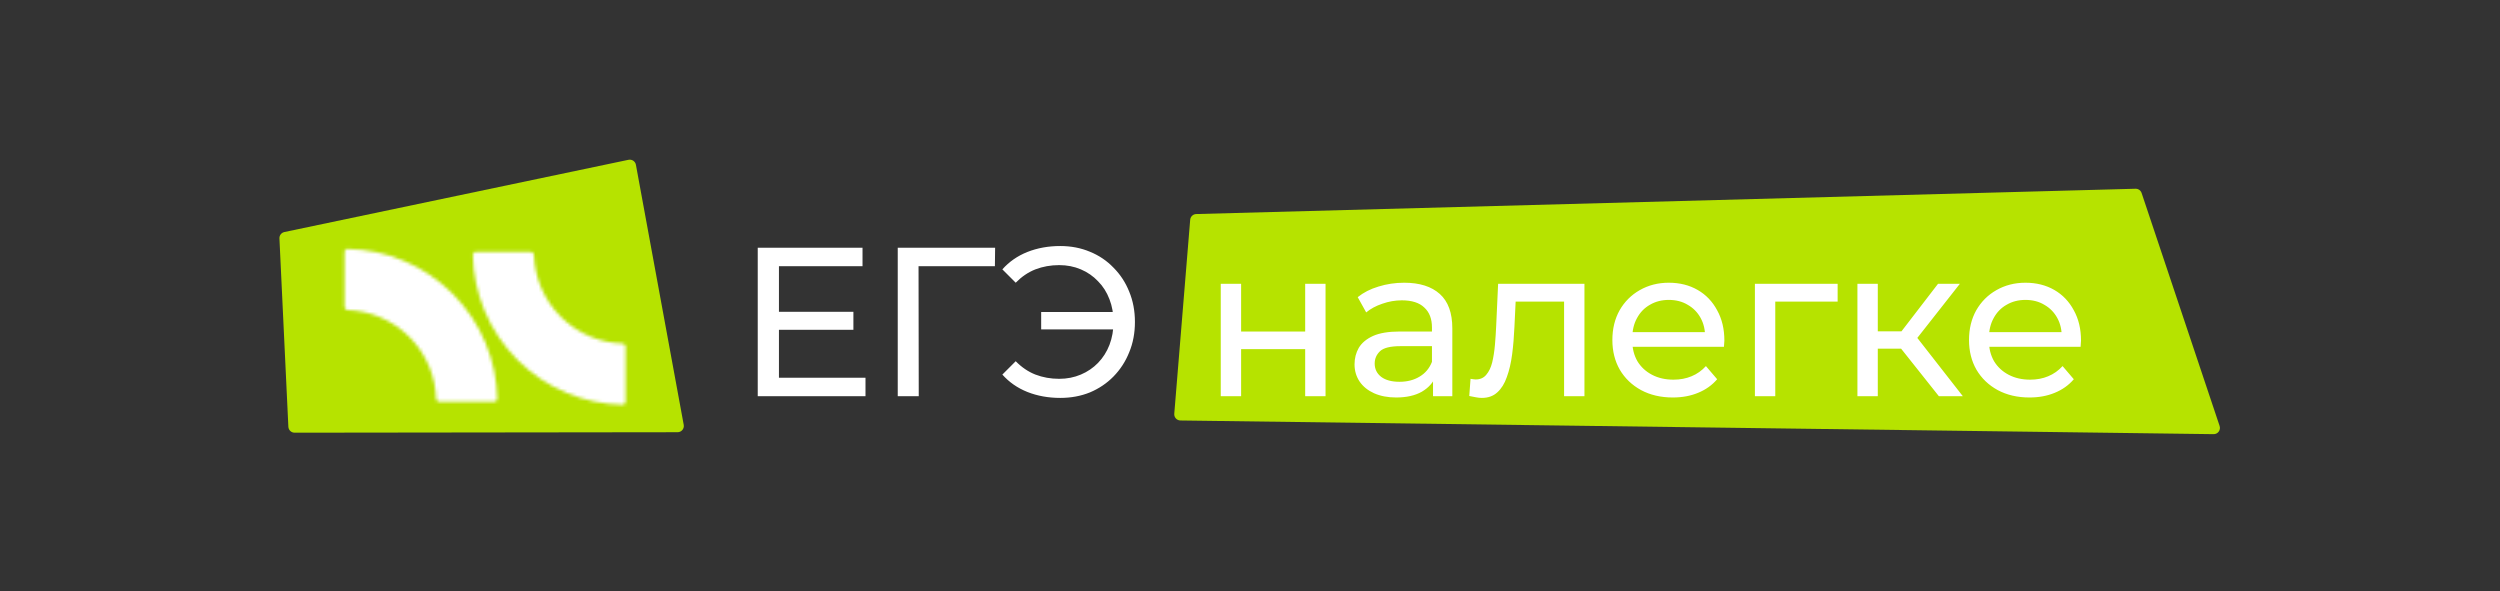 <?xml version="1.0" encoding="UTF-8"?> <svg xmlns="http://www.w3.org/2000/svg" width="782" height="185" viewBox="0 0 782 185" fill="none"><rect x="0" y="0" width="782" height="185" fill="#333333" stroke="none"/> <path d="M213.868 132.894C214.088 134.092 213.169 135.197 211.951 135.198L92.151 135.347C91.109 135.348 90.249 134.529 90.2 133.488L87.406 74.584C87.361 73.626 88.017 72.778 88.955 72.581L196.592 49.985C197.665 49.76 198.714 50.463 198.912 51.542L213.868 132.894Z" fill="#B6E300"></path> <path d="M694.293 133.236C694.72 134.511 693.76 135.825 692.416 135.807L369.23 131.526C368.1 131.511 367.219 130.542 367.311 129.415L372.291 68.744C372.373 67.752 373.188 66.98 374.184 66.953L667.99 59.039C668.848 59.016 669.621 59.556 669.893 60.37L694.293 133.236Z" fill="#B6E300"></path> <mask id="path-3-inside-1_258_402" fill="white"> <path d="M154.589 125.662C155.117 125.662 155.547 125.234 155.536 124.706C155.417 118.754 154.188 112.873 151.909 107.367C149.508 101.567 145.989 96.297 141.553 91.858C137.117 87.418 131.851 83.897 126.055 81.495C120.553 79.214 114.677 77.984 108.729 77.865C108.201 77.855 107.773 78.284 107.773 78.812L107.773 96.022C107.773 96.55 108.201 96.977 108.729 96.994C112.167 97.109 115.559 97.842 118.742 99.162C122.22 100.603 125.379 102.716 128.041 105.379C130.703 108.043 132.814 111.205 134.255 114.685C135.573 117.871 136.306 121.265 136.421 124.706C136.438 125.234 136.865 125.662 137.393 125.662H154.589Z"></path> </mask> <path d="M154.589 125.662C155.117 125.662 155.547 125.234 155.536 124.706C155.417 118.754 154.188 112.873 151.909 107.367C149.508 101.567 145.989 96.297 141.553 91.858C137.117 87.418 131.851 83.897 126.055 81.495C120.553 79.214 114.677 77.984 108.729 77.865C108.201 77.855 107.773 78.284 107.773 78.812L107.773 96.022C107.773 96.55 108.201 96.977 108.729 96.994C112.167 97.109 115.559 97.842 118.742 99.162C122.22 100.603 125.379 102.716 128.041 105.379C130.703 108.043 132.814 111.205 134.255 114.685C135.573 117.871 136.306 121.265 136.421 124.706C136.438 125.234 136.865 125.662 137.393 125.662H154.589Z" fill="white" stroke="white" stroke-width="3.825" mask="url(#path-3-inside-1_258_402)"></path> <mask id="path-4-inside-2_258_402" fill="white"> <path d="M148.858 78.807C148.33 78.807 147.901 79.235 147.911 79.763C148.03 85.715 149.259 91.596 151.538 97.102C153.939 102.902 157.458 108.172 161.894 112.611C166.33 117.05 171.597 120.572 177.393 122.974C182.894 125.255 188.77 126.485 194.718 126.604C195.246 126.614 195.674 126.185 195.674 125.657L195.674 108.447C195.674 107.919 195.246 107.492 194.719 107.475C191.28 107.36 187.888 106.627 184.705 105.307C181.228 103.866 178.068 101.753 175.406 99.089C172.745 96.426 170.633 93.264 169.193 89.784C167.874 86.598 167.141 83.203 167.027 79.763C167.009 79.235 166.583 78.807 166.055 78.807L148.858 78.807Z"></path> </mask> <path d="M148.858 78.807C148.33 78.807 147.901 79.235 147.911 79.763C148.03 85.715 149.259 91.596 151.538 97.102C153.939 102.902 157.458 108.172 161.894 112.611C166.33 117.05 171.597 120.572 177.393 122.974C182.894 125.255 188.77 126.485 194.718 126.604C195.246 126.614 195.674 126.185 195.674 125.657L195.674 108.447C195.674 107.919 195.246 107.492 194.719 107.475C191.28 107.36 187.888 106.627 184.705 105.307C181.228 103.866 178.068 101.753 175.406 99.089C172.745 96.426 170.633 93.264 169.193 89.784C167.874 86.598 167.141 83.203 167.027 79.763C167.009 79.235 166.583 78.807 166.055 78.807L148.858 78.807Z" fill="white" stroke="white" stroke-width="3.825" mask="url(#path-4-inside-2_258_402)"></path> <path d="M243.057 97.527H266.944V103.167H243.057V97.527ZM243.654 118.163H270.726V123.936H237.019V77.488H269.797V83.261H243.654V118.163ZM280.814 123.936V77.488H311.271L311.204 83.261H285.725L287.317 81.602L287.383 123.936H280.814ZM325.678 103.034V97.593H350.56V103.034H325.678ZM331.649 76.957C335.011 76.957 338.108 77.555 340.939 78.749C343.77 79.899 346.225 81.558 348.304 83.725C350.427 85.849 352.064 88.348 353.214 91.223C354.408 94.099 355.006 97.261 355.006 100.712C355.006 104.162 354.408 107.325 353.214 110.2C352.064 113.076 350.427 115.597 348.304 117.765C346.225 119.888 343.77 121.547 340.939 122.741C338.108 123.891 335.011 124.466 331.649 124.466C327.934 124.466 324.505 123.847 321.365 122.608C318.268 121.37 315.658 119.556 313.535 117.168L317.715 112.987C319.573 114.889 321.63 116.283 323.886 117.168C326.186 118.052 328.663 118.495 331.318 118.495C333.75 118.495 336.007 118.052 338.086 117.168C340.165 116.283 341.956 115.066 343.46 113.518C345.008 111.926 346.203 110.046 347.043 107.878C347.884 105.666 348.304 103.278 348.304 100.712C348.304 98.146 347.884 95.78 347.043 93.612C346.203 91.4 345.008 89.52 343.46 87.972C341.956 86.38 340.165 85.141 338.086 84.256C336.007 83.372 333.75 82.929 331.318 82.929C328.663 82.929 326.186 83.372 323.886 84.256C321.63 85.141 319.573 86.534 317.715 88.436L313.535 84.256C315.658 81.868 318.268 80.054 321.365 78.815C324.505 77.577 327.934 76.957 331.649 76.957ZM381.851 123.936V88.768H388.221V103.698H408.26V88.768H414.63V123.936H408.26V109.205H388.221V123.936H381.851ZM448.249 123.936V116.504L447.917 115.111V102.437C447.917 99.739 447.121 97.66 445.528 96.2C443.98 94.696 441.635 93.944 438.495 93.944C436.416 93.944 434.381 94.298 432.39 95.005C430.4 95.669 428.719 96.576 427.347 97.726L424.693 92.949C426.507 91.489 428.674 90.383 431.196 89.631C433.761 88.835 436.438 88.436 439.225 88.436C444.046 88.436 447.762 89.609 450.372 91.953C452.982 94.298 454.287 97.881 454.287 102.702V123.936H448.249ZM436.703 124.334C434.093 124.334 431.793 123.891 429.802 123.007C427.856 122.122 426.352 120.905 425.29 119.357C424.229 117.765 423.698 115.973 423.698 113.983C423.698 112.08 424.14 110.355 425.025 108.807C425.954 107.259 427.436 106.02 429.471 105.091C431.55 104.162 434.337 103.698 437.831 103.698H448.978V108.276H438.097C434.912 108.276 432.766 108.807 431.66 109.869C430.554 110.93 430.001 112.213 430.001 113.717C430.001 115.442 430.687 116.836 432.058 117.897C433.43 118.915 435.332 119.424 437.765 119.424C440.153 119.424 442.233 118.893 444.002 117.831C445.816 116.769 447.121 115.221 447.917 113.186L449.178 117.566C448.337 119.645 446.855 121.304 444.732 122.542C442.609 123.736 439.932 124.334 436.703 124.334ZM459.586 123.869L459.984 118.495C460.294 118.539 460.581 118.583 460.847 118.627C461.112 118.672 461.356 118.694 461.577 118.694C462.992 118.694 464.098 118.207 464.894 117.234C465.735 116.261 466.354 114.978 466.752 113.385C467.15 111.749 467.438 109.913 467.615 107.878C467.792 105.843 467.925 103.808 468.013 101.774L468.61 88.768H495.616V123.936H489.246V92.484L490.772 94.342H472.724L474.184 92.418L473.719 102.172C473.587 105.268 473.343 108.166 472.99 110.864C472.636 113.562 472.083 115.929 471.331 117.964C470.623 119.999 469.628 121.591 468.345 122.741C467.106 123.891 465.492 124.466 463.501 124.466C462.926 124.466 462.307 124.4 461.643 124.267C461.024 124.179 460.338 124.046 459.586 123.869ZM523.26 124.334C519.5 124.334 516.183 123.56 513.307 122.011C510.476 120.463 508.265 118.34 506.672 115.641C505.124 112.943 504.35 109.847 504.35 106.352C504.35 102.857 505.102 99.761 506.606 97.062C508.154 94.364 510.255 92.263 512.909 90.759C515.608 89.211 518.638 88.436 522 88.436C525.406 88.436 528.414 89.189 531.024 90.693C533.634 92.197 535.669 94.32 537.128 97.062C538.632 99.761 539.384 102.924 539.384 106.551C539.384 106.816 539.362 107.126 539.318 107.48C539.318 107.834 539.296 108.166 539.252 108.475H509.326V103.897H535.934L533.346 105.489C533.39 103.233 532.926 101.221 531.953 99.451C530.98 97.682 529.63 96.311 527.905 95.337C526.224 94.32 524.256 93.811 522 93.811C519.788 93.811 517.819 94.32 516.094 95.337C514.369 96.311 513.02 97.704 512.047 99.517C511.074 101.287 510.587 103.322 510.587 105.622V106.684C510.587 109.028 511.118 111.129 512.179 112.987C513.285 114.801 514.811 116.216 516.758 117.234C518.704 118.251 520.938 118.76 523.46 118.76C525.539 118.76 527.419 118.406 529.1 117.698C530.825 116.991 532.329 115.929 533.612 114.513L537.128 118.627C535.536 120.485 533.545 121.901 531.157 122.874C528.812 123.847 526.18 124.334 523.26 124.334ZM548.935 123.936V88.768H574.812V94.342H553.778L555.304 92.882V123.936H548.935ZM606.481 123.936L592.879 106.816L598.121 103.631L613.979 123.936H606.481ZM581.002 123.936V88.768H587.372V123.936H581.002ZM585.447 109.072V103.631H597.059V109.072H585.447ZM598.652 107.082L592.746 106.286L606.216 88.768H613.05L598.652 107.082ZM634.82 124.334C631.059 124.334 627.742 123.56 624.867 122.011C622.035 120.463 619.824 118.34 618.231 115.641C616.683 112.943 615.909 109.847 615.909 106.352C615.909 102.857 616.661 99.761 618.165 97.062C619.713 94.364 621.814 92.263 624.468 90.759C627.167 89.211 630.197 88.436 633.559 88.436C636.965 88.436 639.973 89.189 642.583 90.693C645.193 92.197 647.228 94.32 648.687 97.062C650.191 99.761 650.943 102.924 650.943 106.551C650.943 106.816 650.921 107.126 650.877 107.48C650.877 107.834 650.855 108.166 650.811 108.475H620.885V103.897H647.493L644.905 105.489C644.949 103.233 644.485 101.221 643.512 99.451C642.539 97.682 641.189 96.311 639.464 95.337C637.783 94.32 635.815 93.811 633.559 93.811C631.347 93.811 629.379 94.32 627.653 95.337C625.928 96.311 624.579 97.704 623.606 99.517C622.633 101.287 622.146 103.322 622.146 105.622V106.684C622.146 109.028 622.677 111.129 623.739 112.987C624.844 114.801 626.371 116.216 628.317 117.234C630.263 118.251 632.497 118.76 635.019 118.76C637.098 118.76 638.978 118.406 640.659 117.698C642.384 116.991 643.888 115.929 645.171 114.513L648.687 118.627C647.095 120.485 645.104 121.901 642.716 122.874C640.371 123.847 637.739 124.334 634.82 124.334Z" fill="white"></path> </svg> 